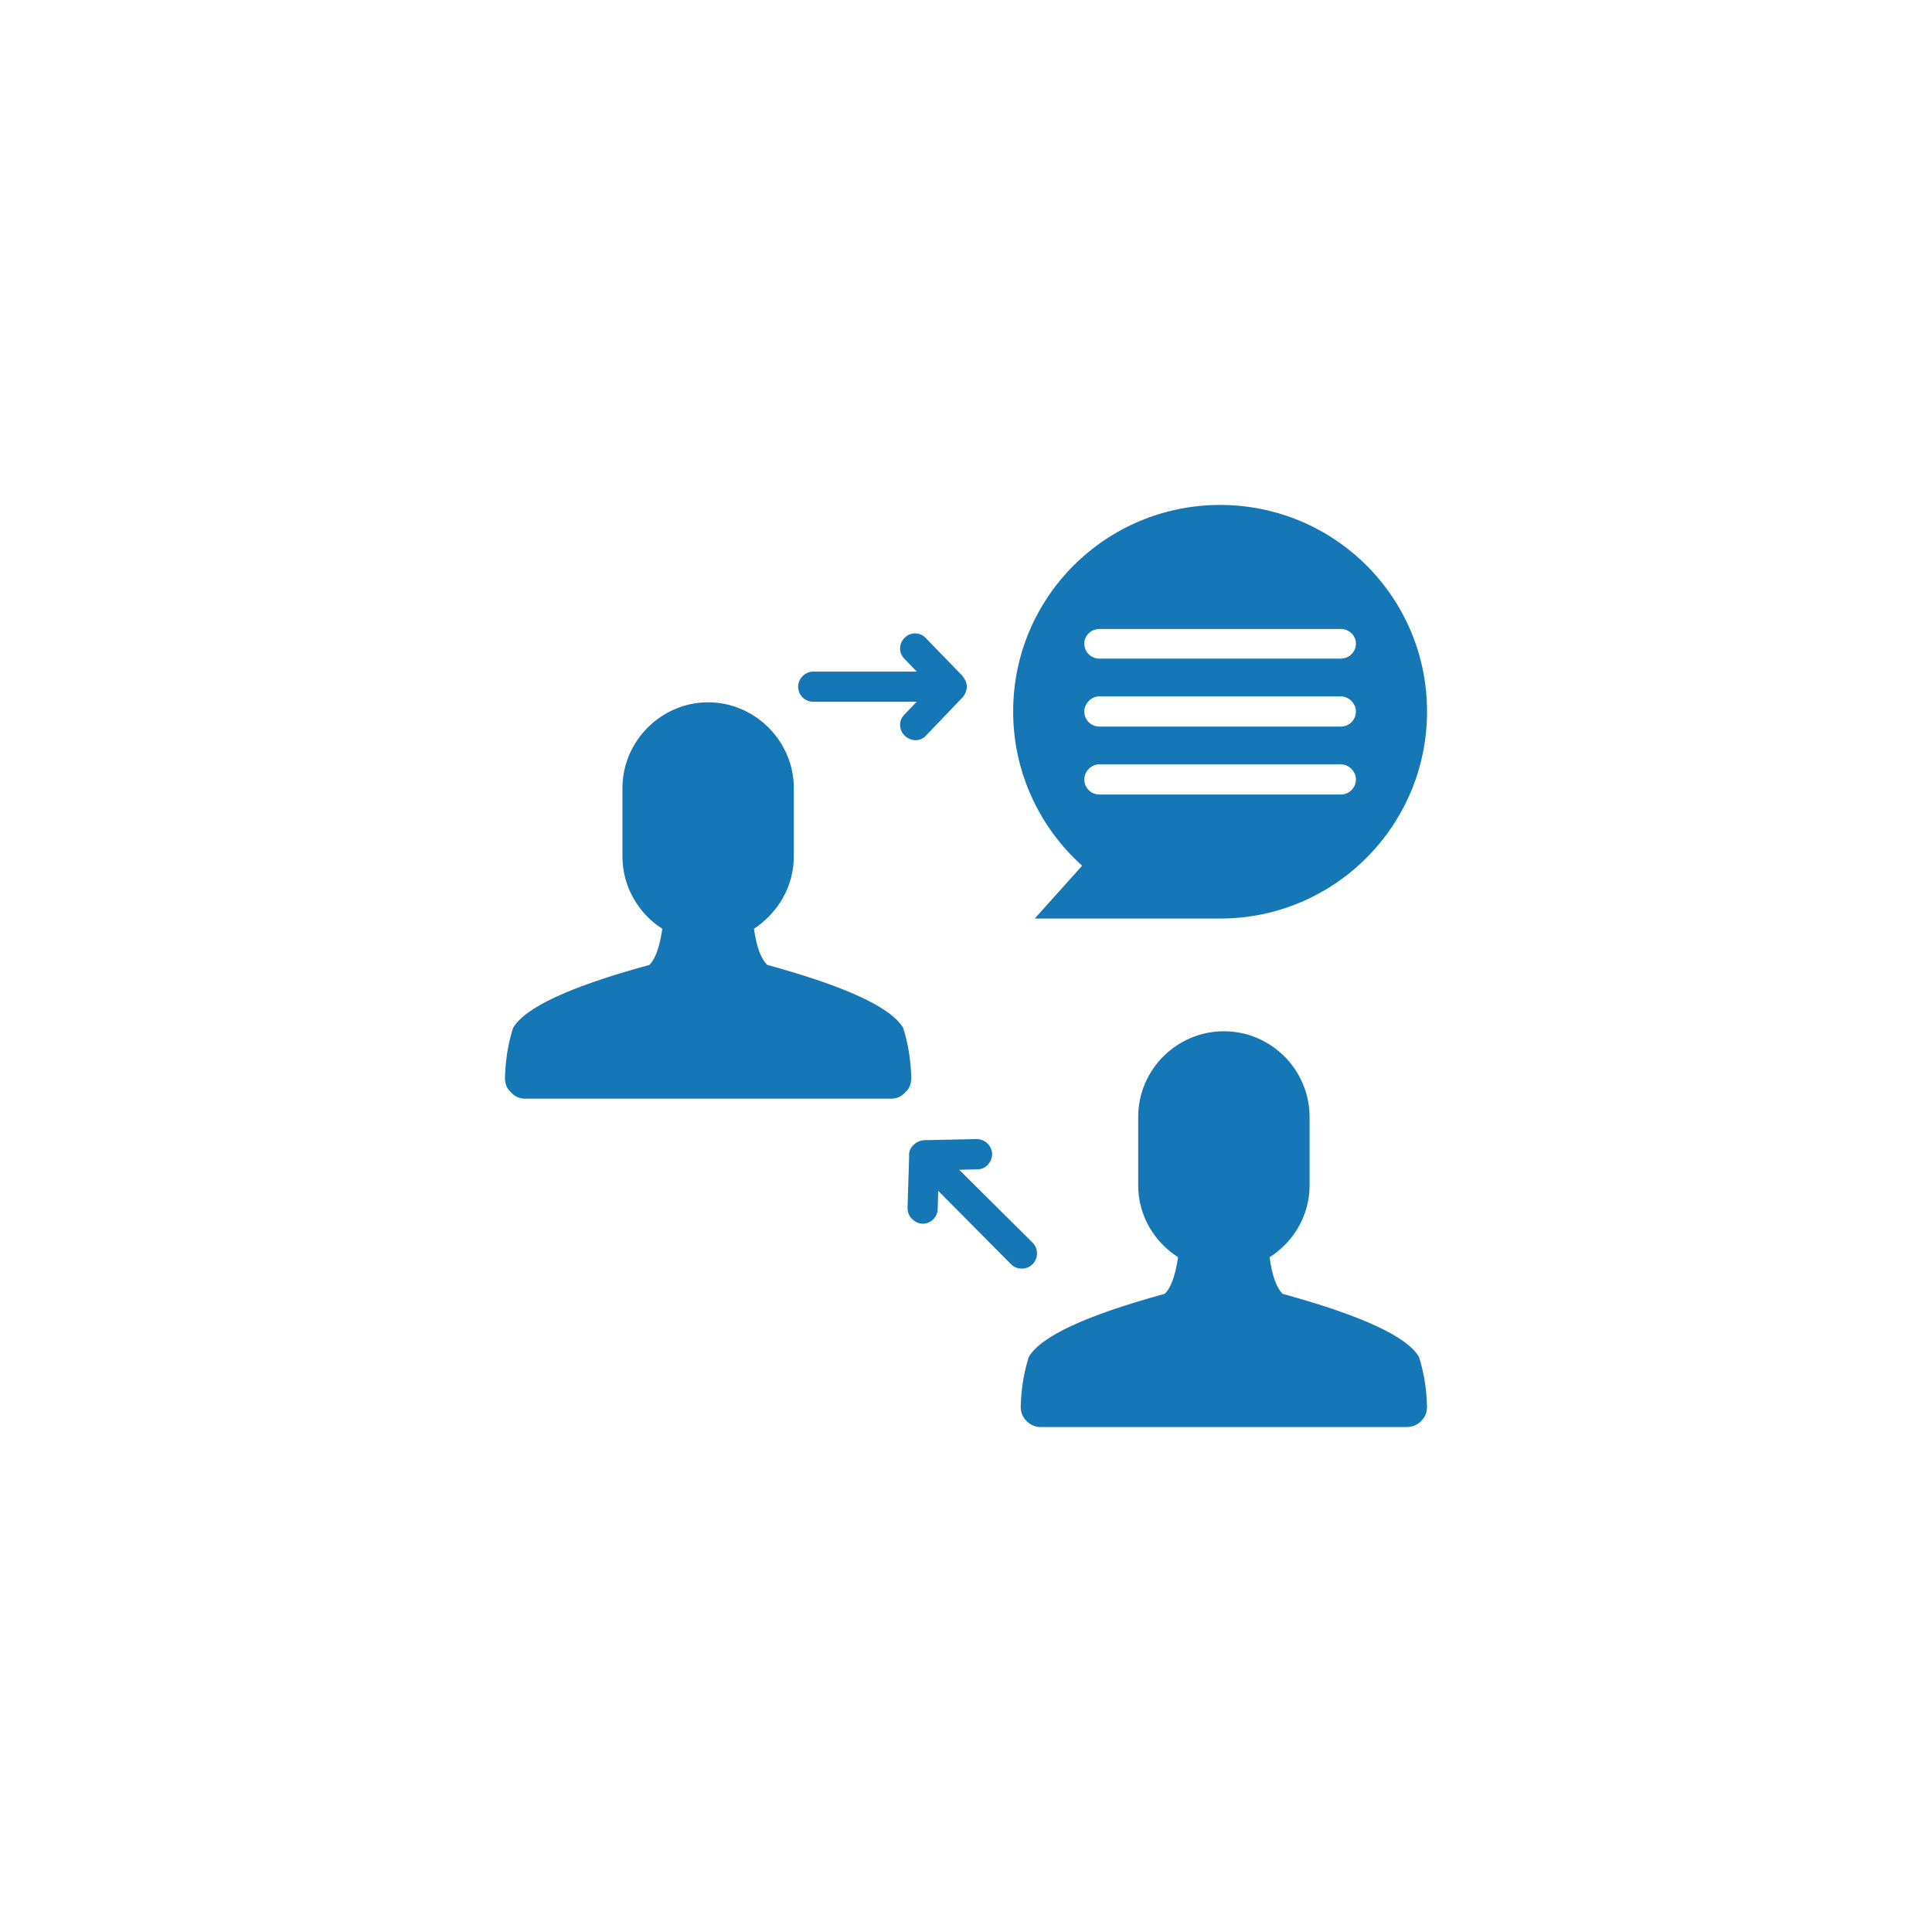 <svg width="88" height="88" viewBox="0 0 88 88" fill="none" xmlns="http://www.w3.org/2000/svg"><path fill-rule="evenodd" clip-rule="evenodd" d="M55.574 23C60.778 23 65 27.2 65 32.407C65 37.614 60.778 41.839 55.574 41.839H47.13L49.29 39.432C47.375 37.712 46.148 35.207 46.148 32.407C46.148 27.2 50.37 23 55.574 23ZM37.041 31.965C36.673 31.965 36.354 31.67 36.354 31.277C36.354 30.909 36.673 30.59 37.041 30.59H41.754L41.189 30C40.919 29.73 40.944 29.288 41.214 29.042C41.484 28.772 41.926 28.797 42.171 29.067L43.816 30.761C43.939 30.909 44.037 31.081 44.037 31.277C44.037 31.474 43.939 31.67 43.816 31.793L42.171 33.512C41.926 33.782 41.484 33.782 41.214 33.512C40.944 33.267 40.919 32.825 41.189 32.554L41.754 31.965H37.041ZM47.032 56.6C47.302 56.87 47.302 57.312 47.032 57.583C46.761 57.853 46.32 57.853 46.05 57.583L42.736 54.242L42.711 55.053C42.711 55.446 42.392 55.74 42.024 55.74C41.631 55.716 41.337 55.397 41.337 55.028L41.41 52.67C41.386 52.474 41.459 52.302 41.607 52.154C41.754 52.007 41.95 51.933 42.122 51.933L44.479 51.884C44.871 51.884 45.166 52.179 45.191 52.547C45.191 52.94 44.896 53.26 44.528 53.26L43.693 53.284L47.032 56.6ZM34.341 42.305C34.464 43.14 34.66 43.681 34.954 43.951C38.538 44.933 40.6 45.891 41.14 46.825C41.361 47.512 41.484 48.274 41.508 49.084C41.508 49.354 41.435 49.575 41.239 49.747C41.067 49.944 40.846 50.042 40.6 50.042H23.933C23.663 50.042 23.442 49.944 23.27 49.747C23.074 49.575 23 49.354 23 49.084C23.024 48.274 23.147 47.512 23.368 46.825C23.908 45.891 25.97 44.933 29.579 43.951C29.849 43.681 30.045 43.14 30.168 42.305C29.088 41.618 28.351 40.389 28.351 39.014V35.895C28.351 33.758 30.119 31.989 32.254 31.989C34.39 31.989 36.157 33.758 36.157 35.895V39.014C36.157 40.389 35.421 41.593 34.341 42.305ZM57.832 57.263C57.931 58.098 58.151 58.663 58.421 58.933C62.005 59.916 64.092 60.874 64.632 61.807C64.853 62.495 64.975 63.232 65 64.067C65 64.312 64.926 64.533 64.73 64.73C64.558 64.902 64.337 65 64.067 65H47.4C47.154 65 46.933 64.902 46.761 64.73C46.565 64.533 46.492 64.312 46.492 64.067C46.516 63.232 46.639 62.495 46.86 61.807C47.4 60.874 49.462 59.916 53.046 58.933C53.34 58.663 53.536 58.098 53.659 57.263C52.579 56.575 51.843 55.372 51.843 53.996V50.877C51.843 48.716 53.61 46.972 55.746 46.972C57.881 46.972 59.649 48.716 59.649 50.877V53.996C59.649 55.372 58.912 56.575 57.832 57.263ZM50.075 36.19C49.707 36.19 49.388 35.895 49.388 35.502C49.388 35.133 49.707 34.814 50.075 34.814H61.072C61.441 34.814 61.76 35.133 61.76 35.502C61.76 35.895 61.441 36.19 61.072 36.19H50.075ZM50.075 33.095C49.707 33.095 49.388 32.8 49.388 32.407C49.388 32.039 49.707 31.719 50.075 31.719H61.072C61.441 31.719 61.76 32.039 61.76 32.407C61.76 32.8 61.441 33.095 61.072 33.095H50.075ZM50.075 30C49.707 30 49.388 29.705 49.388 29.312C49.388 28.944 49.707 28.649 50.075 28.649H61.072C61.441 28.649 61.76 28.944 61.76 29.312C61.76 29.705 61.441 30 61.072 30H50.075Z" fill="#1577B5"/></svg>